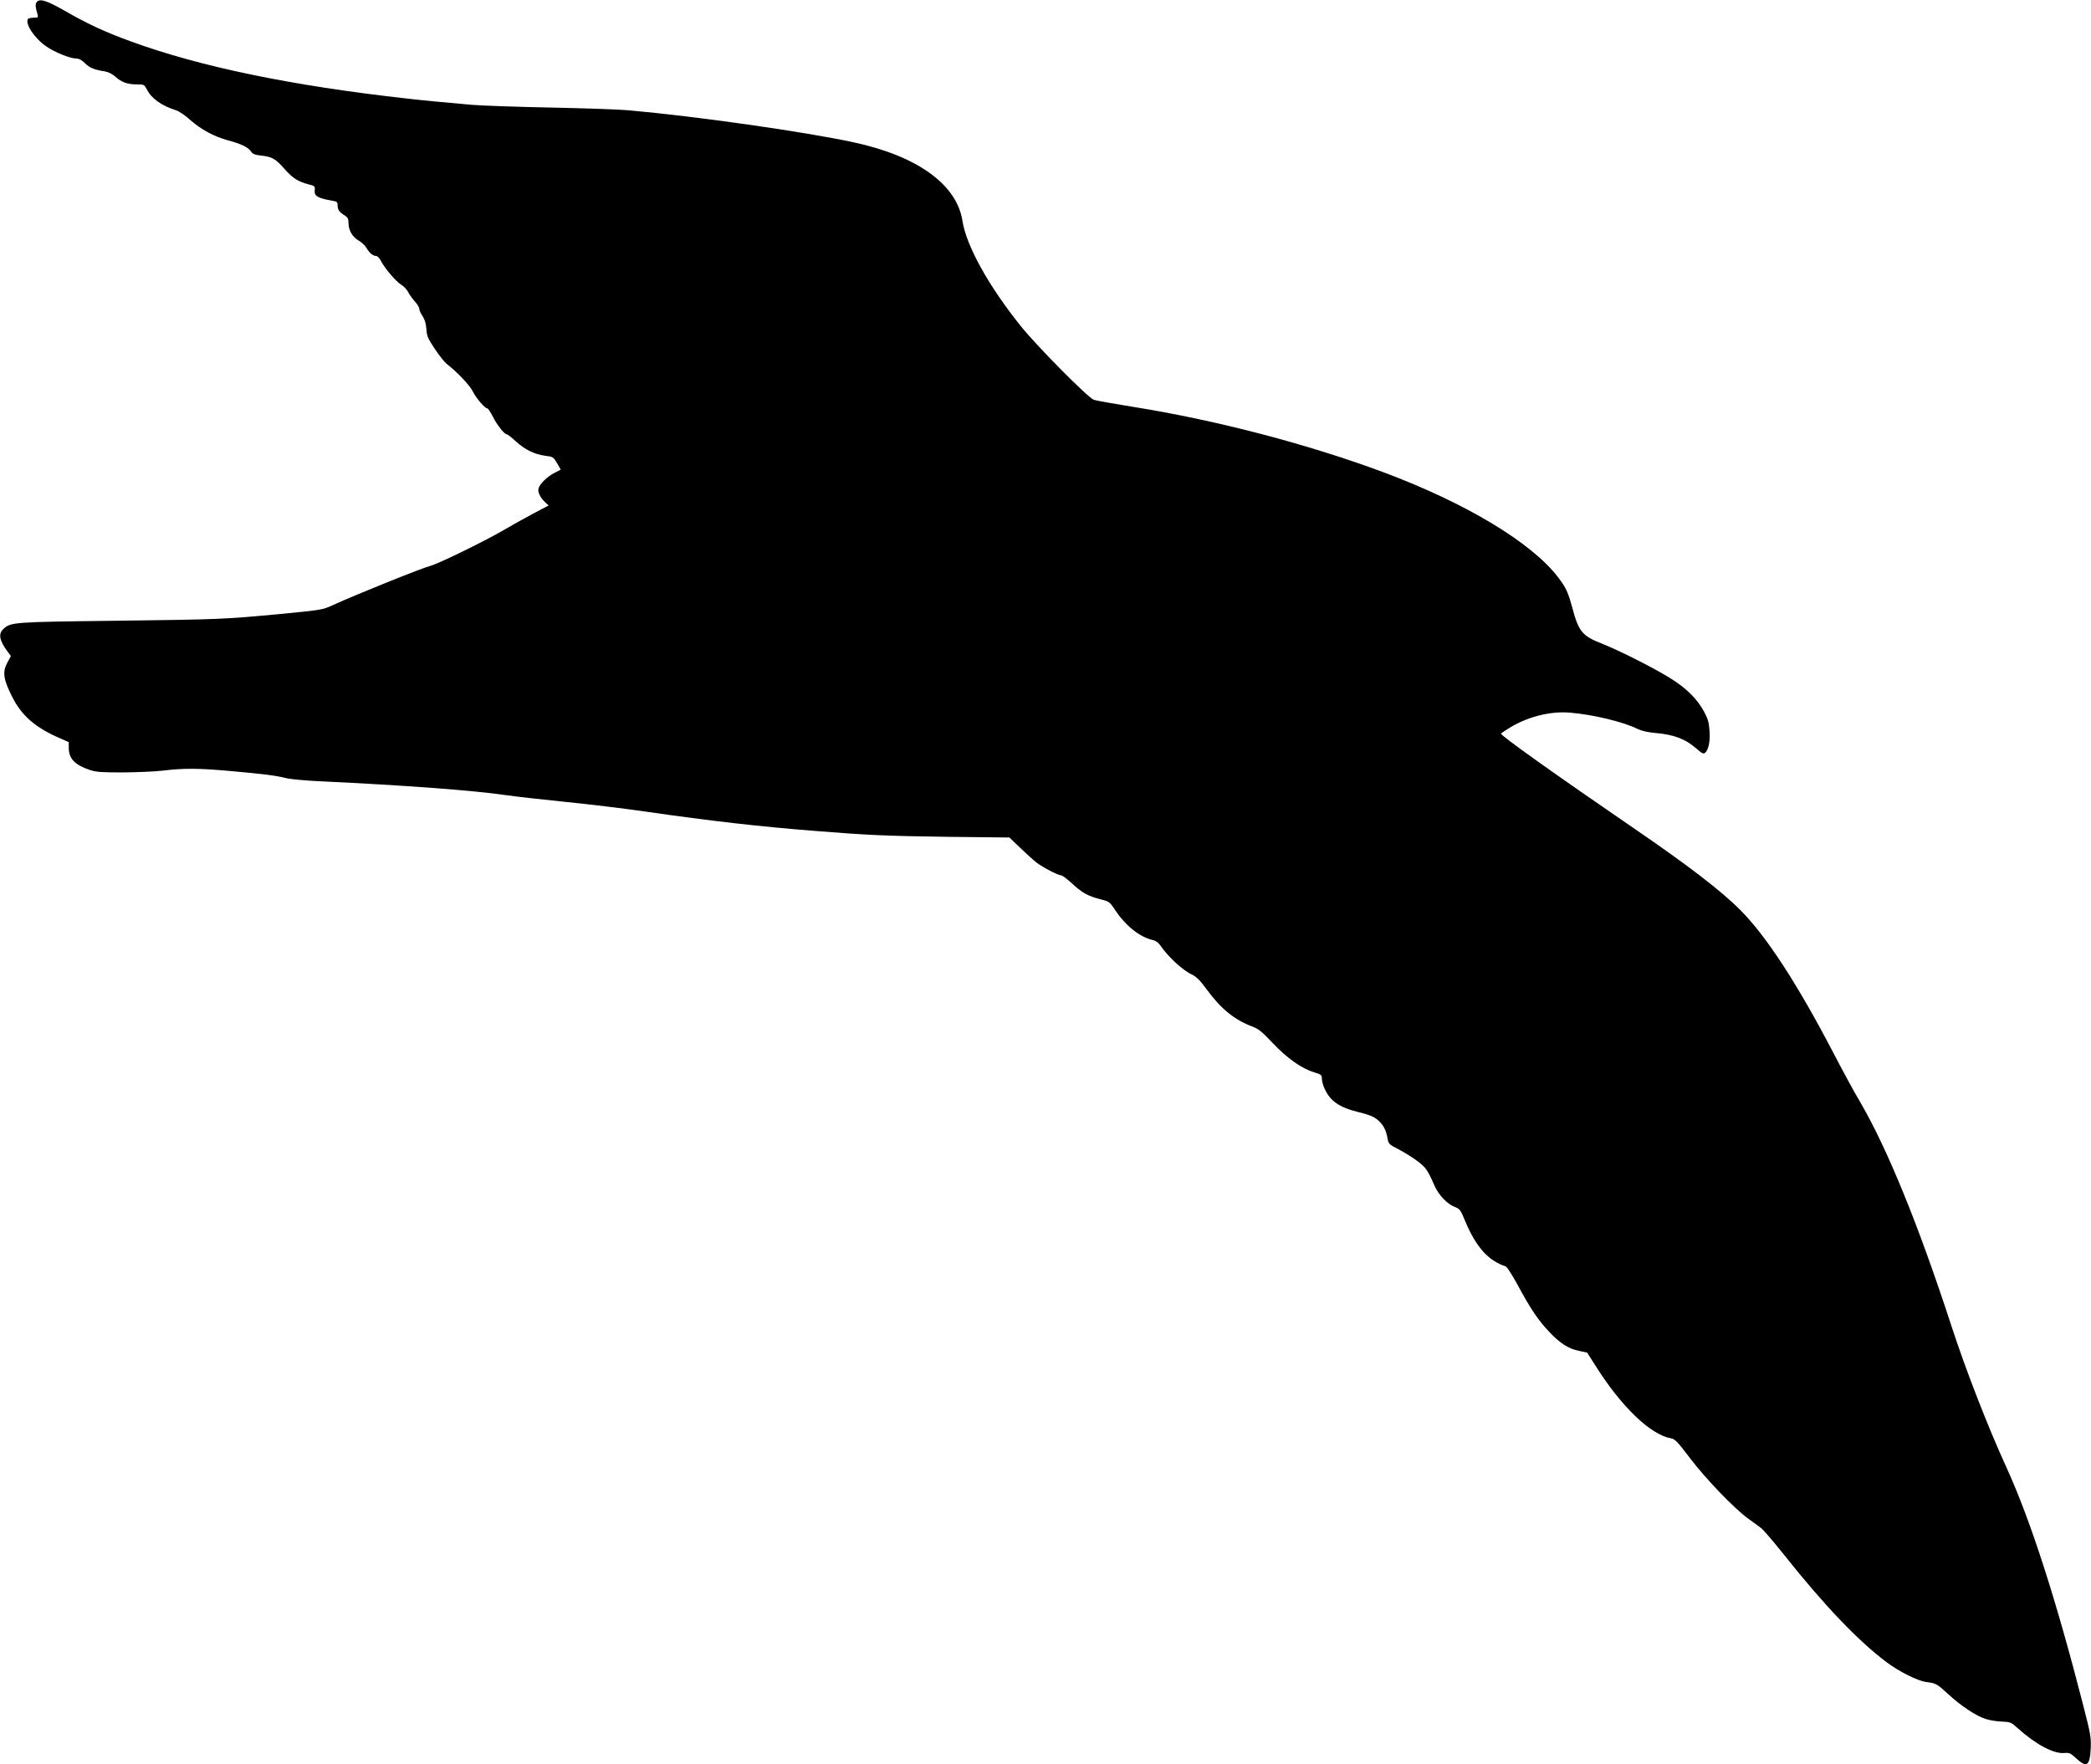 <?xml version="1.0" standalone="no"?>
<!DOCTYPE svg PUBLIC "-//W3C//DTD SVG 20010904//EN"
 "http://www.w3.org/TR/2001/REC-SVG-20010904/DTD/svg10.dtd">
<svg version="1.0" xmlns="http://www.w3.org/2000/svg"
 width="1536pt" height="1296pt" viewBox="0 0 1536 1296"
 preserveAspectRatio="xMidYMid meet">
<g transform="translate(0,1296) scale(0.1,-0.1)"
fill="#000000" stroke="none">
<path d="M271 12946 c-13 -15 -12 -35 5 -93 6 -21 3 -23 -29 -23 -20 0 -39 -5
-42 -10 -22 -36 50 -143 135 -201 62 -43 176 -89 220 -89 20 0 40 -11 64 -34
33 -34 70 -49 149 -61 23 -4 53 -19 75 -39 46 -41 89 -56 158 -56 52 0 54 -1
73 -37 34 -67 107 -119 214 -153 21 -6 68 -38 104 -71 81 -71 173 -121 278
-150 98 -26 150 -52 170 -83 12 -18 28 -24 75 -29 79 -9 104 -23 172 -100 58
-66 99 -92 178 -112 41 -10 45 -14 42 -39 -6 -46 19 -61 131 -81 32 -5 37 -9
37 -34 0 -31 13 -50 53 -74 22 -14 27 -25 27 -55 0 -53 29 -103 73 -128 21
-12 48 -36 59 -55 24 -40 46 -58 70 -59 10 0 26 -16 37 -38 28 -54 108 -148
147 -173 19 -11 42 -35 51 -52 8 -18 31 -49 49 -70 19 -20 34 -45 34 -56 0
-10 11 -34 24 -53 16 -24 25 -54 28 -94 3 -53 11 -70 62 -147 32 -48 71 -97
87 -110 77 -59 169 -156 193 -204 26 -51 88 -123 106 -123 5 0 23 -27 40 -60
31 -62 85 -130 102 -130 6 0 36 -23 67 -52 67 -61 138 -96 217 -106 56 -7 59
-9 86 -54 l27 -48 -47 -24 c-52 -27 -106 -79 -116 -113 -8 -26 12 -68 48 -102
l26 -24 -108 -57 c-59 -31 -168 -92 -242 -135 -136 -78 -466 -239 -517 -251
-60 -15 -543 -209 -720 -290 -75 -34 -82 -35 -382 -64 -418 -39 -434 -40
-1221 -50 -745 -9 -762 -10 -816 -61 -38 -36 -28 -85 32 -166 l24 -32 -26 -48
c-37 -69 -30 -122 34 -249 71 -142 171 -229 357 -309 l60 -26 0 -43 c1 -79 43
-124 155 -162 46 -15 84 -18 240 -18 102 1 234 6 293 13 157 19 266 18 492 -2
248 -22 344 -34 417 -53 32 -8 151 -19 270 -24 592 -28 1104 -66 1338 -100 74
-11 272 -33 440 -50 168 -17 429 -48 580 -70 509 -73 853 -112 1260 -144 388
-31 523 -37 970 -43 l455 -5 80 -77 c44 -42 98 -91 120 -108 47 -35 157 -93
180 -93 9 0 44 -27 79 -59 74 -69 119 -94 210 -117 65 -16 67 -18 111 -84 75
-112 179 -194 272 -215 21 -4 41 -18 55 -38 60 -87 165 -184 234 -216 33 -16
59 -42 109 -110 104 -142 202 -222 335 -272 45 -17 71 -38 148 -120 106 -112
213 -188 303 -215 55 -17 59 -20 59 -48 0 -17 9 -49 19 -71 42 -93 107 -139
249 -174 96 -24 128 -39 163 -78 28 -30 44 -68 53 -123 6 -32 13 -39 80 -73
41 -21 103 -60 138 -86 63 -48 74 -63 127 -184 28 -64 93 -132 145 -152 40
-15 44 -21 80 -108 80 -189 168 -287 297 -330 9 -3 49 -65 89 -139 93 -173
150 -257 228 -339 80 -86 144 -127 221 -142 l60 -13 66 -104 c188 -296 398
-497 547 -525 33 -6 47 -21 140 -143 113 -150 326 -372 428 -446 36 -26 80
-58 98 -72 18 -14 93 -102 167 -195 296 -372 541 -629 752 -788 88 -67 229
-138 290 -146 76 -10 80 -13 161 -87 94 -87 205 -161 275 -184 28 -10 83 -19
120 -20 66 -3 70 -5 120 -50 132 -119 265 -189 342 -181 36 3 45 -1 87 -40 77
-71 100 -55 106 75 3 80 -1 105 -53 307 -203 792 -391 1374 -568 1760 -134
293 -298 714 -404 1040 -241 740 -471 1302 -670 1642 -39 65 -127 227 -196
360 -265 508 -494 859 -683 1048 -140 141 -388 331 -774 595 -587 402 -991
690 -984 701 3 5 37 27 75 50 134 78 293 116 433 104 168 -14 393 -68 496
-120 30 -14 73 -24 126 -29 138 -11 225 -44 307 -116 38 -34 50 -40 62 -30 25
21 38 80 33 159 -4 63 -11 88 -39 141 -50 94 -131 175 -251 249 -117 73 -372
202 -496 251 -150 59 -175 89 -222 265 -32 117 -47 149 -105 225 -197 256
-676 544 -1280 770 -556 207 -1227 383 -1840 481 -143 23 -273 46 -290 52 -43
15 -422 398 -537 542 -236 294 -400 590 -428 772 -41 267 -330 476 -797 577
-361 78 -1153 191 -1658 236 -66 6 -325 15 -575 20 -250 5 -509 14 -575 20
-250 22 -344 31 -475 46 -847 94 -1527 235 -2035 422 -185 67 -321 131 -480
223 -132 75 -182 91 -204 65z"/>
</g>
</svg>
